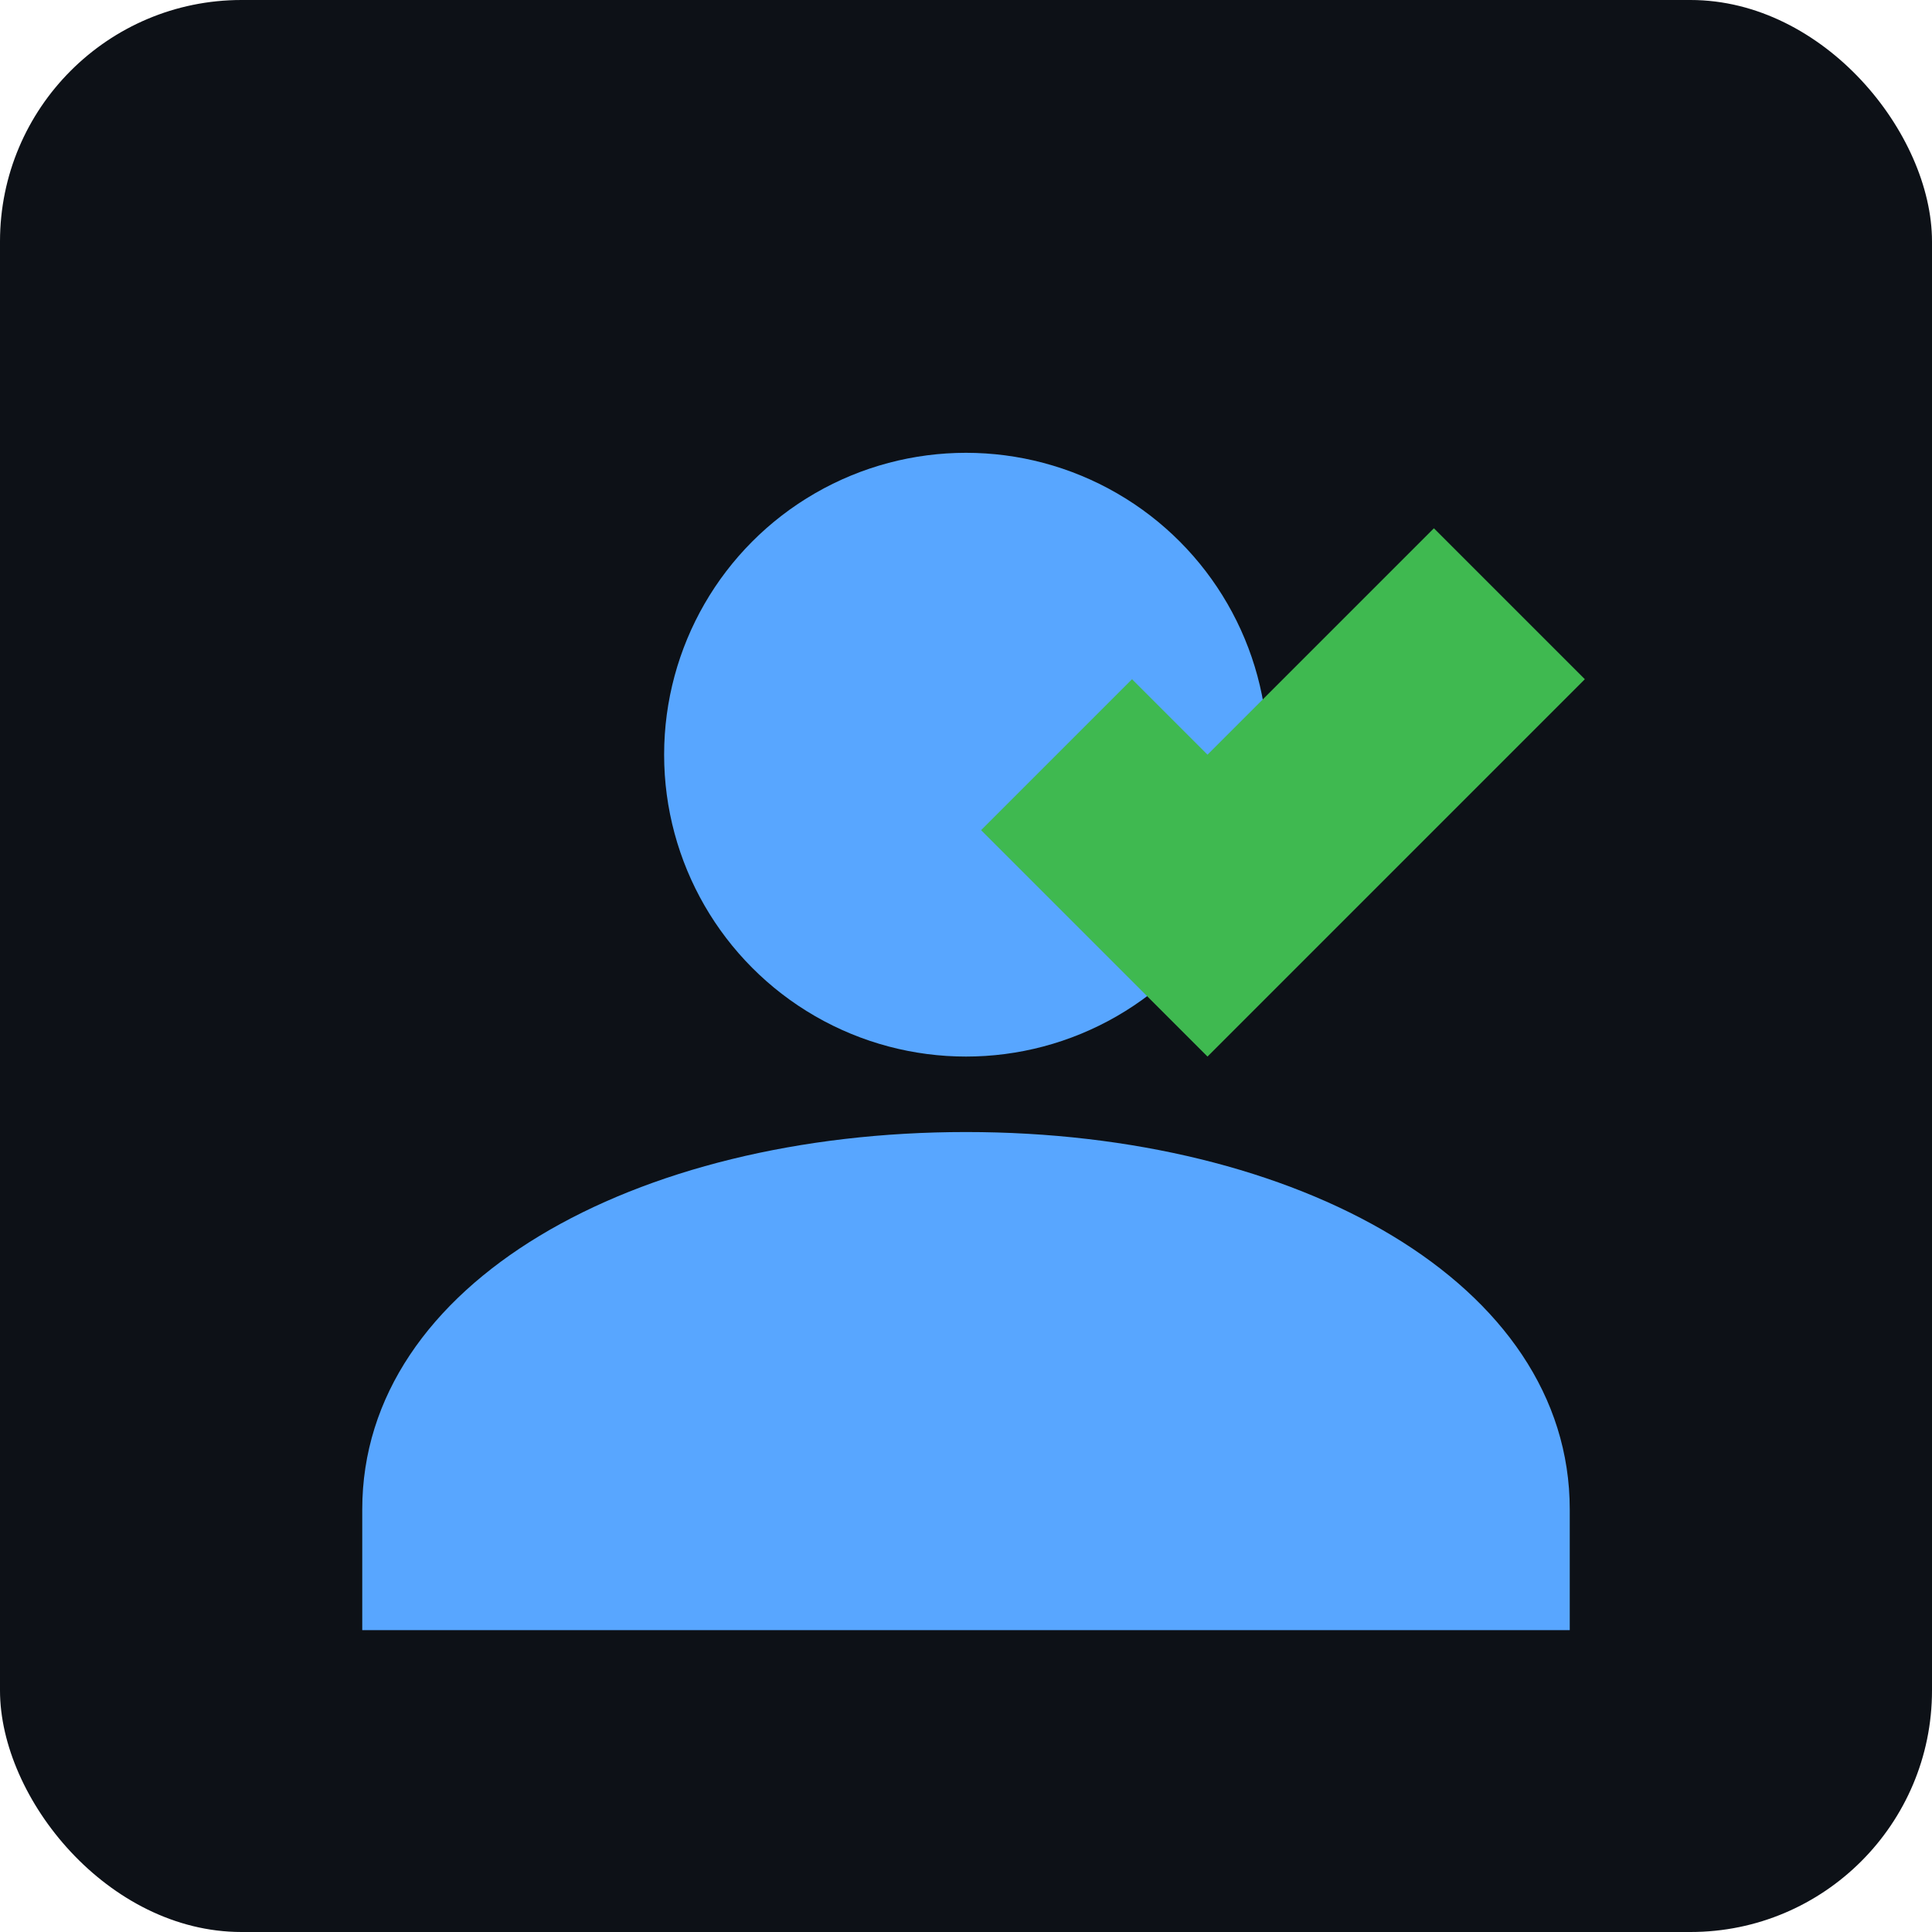 <svg xmlns="http://www.w3.org/2000/svg" viewBox="0 0 512 512">
  <rect width="512" height="512" rx="64" fill="#0d1117"/>
  <circle cx="256" cy="200" r="80" fill="#58a6ff"/>
  <path d="M256 300c-88 0-160 40-160 100v32h320v-32c0-60-72-100-160-100z" fill="#58a6ff"/>
  <path d="M380 140l40 40-100 100-60-60 40-40 20 20z" fill="#3fb950"/>
</svg>
